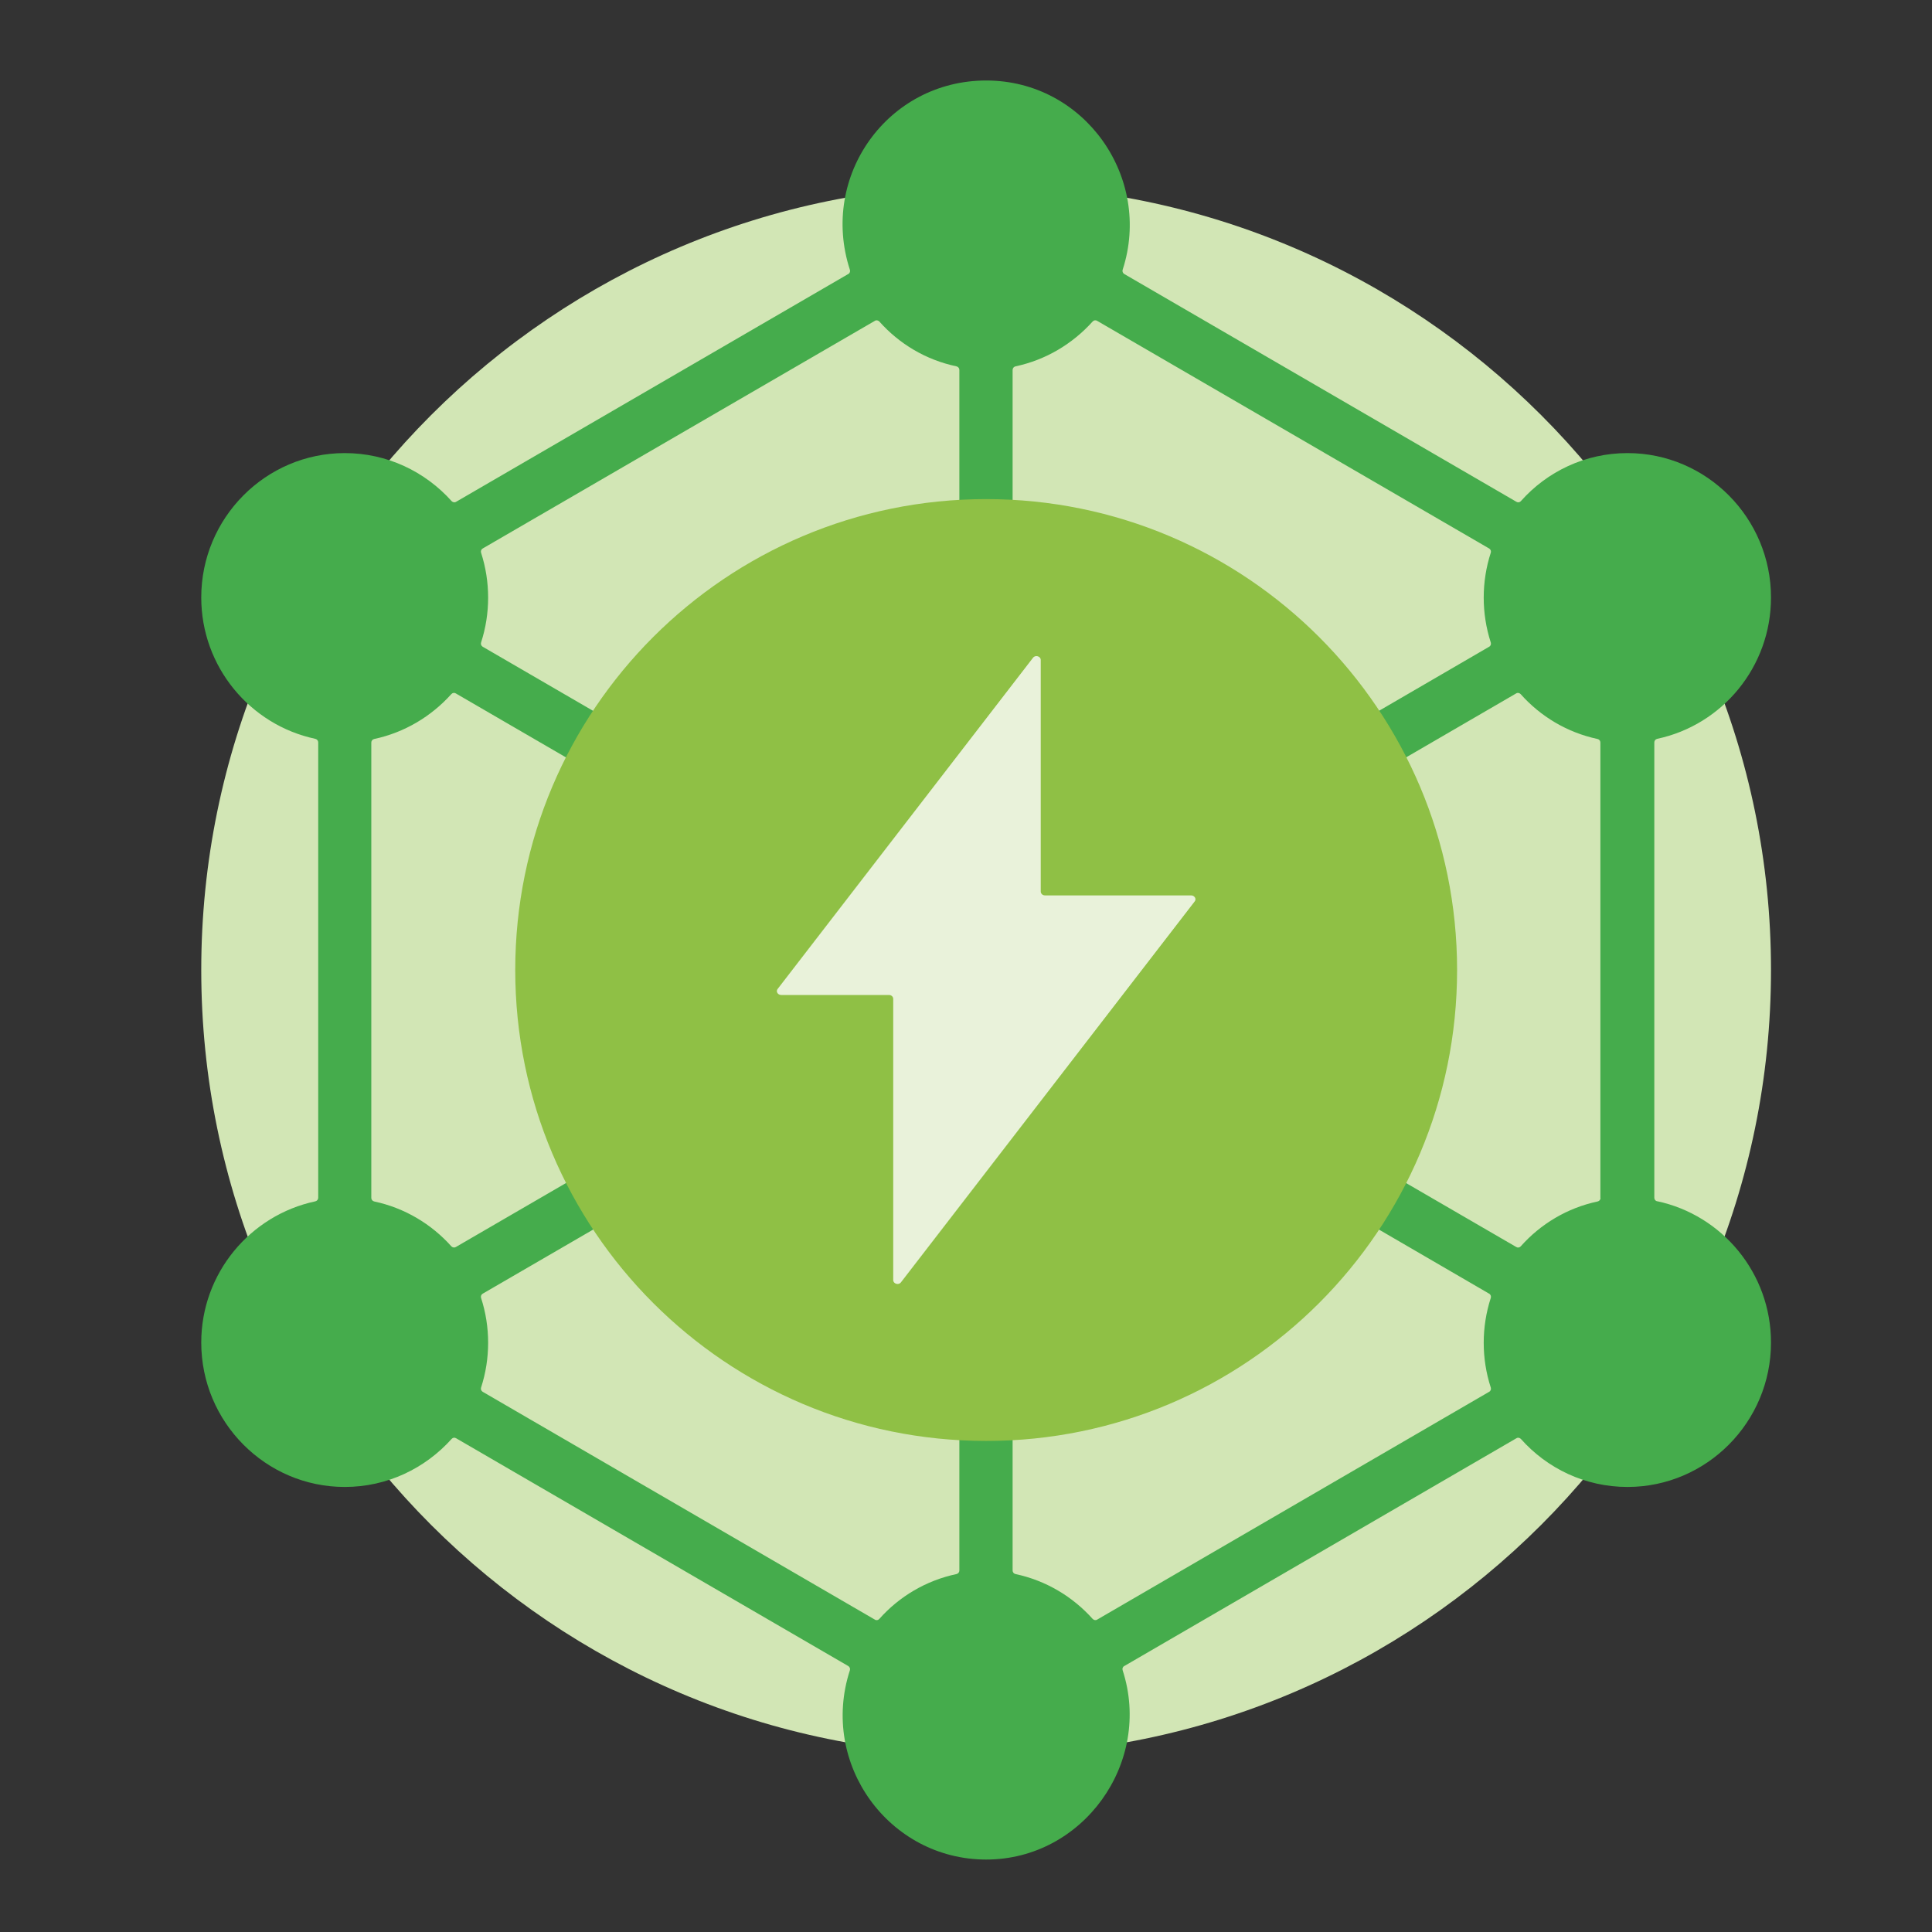 <?xml version="1.0" encoding="UTF-8"?> <svg xmlns="http://www.w3.org/2000/svg" width="48" height="48" viewBox="0 0 48 48" fill="none"><rect x="0" y="0" width="48" height="48" fill="#333333" stroke="none"/><path d="M24.5 4.6C13.732 4.6 5 13.331 5 24.099C5 34.868 13.732 43.599 24.5 43.599C35.268 43.599 44 34.868 44 24.099C44 13.331 35.268 4.6 24.5 4.6Z" fill="#D2E6B5"></path><path d="M41.172 29.847C41.13 29.837 41.101 29.801 41.101 29.759V18.445C41.101 18.402 41.13 18.366 41.172 18.356C42.788 18.013 44 16.571 44 14.844C44 12.866 42.397 11.257 40.434 11.257C39.381 11.257 38.435 11.718 37.785 12.451C37.756 12.483 37.711 12.49 37.675 12.467L27.931 6.807C27.895 6.784 27.879 6.741 27.892 6.702C28.636 4.413 26.946 2 24.502 2C22.057 2 20.358 4.374 21.115 6.702C21.128 6.741 21.115 6.787 21.076 6.807L11.332 12.467C11.296 12.49 11.25 12.48 11.221 12.451C10.564 11.718 9.619 11.257 8.566 11.257C6.602 11.257 5 12.866 5 14.844C5 16.571 6.219 18.013 7.834 18.356C7.876 18.366 7.906 18.402 7.906 18.445V29.759C7.906 29.801 7.876 29.837 7.834 29.847C6.219 30.19 5 31.632 5 33.355C5 35.334 6.602 36.943 8.566 36.943C9.619 36.943 10.564 36.481 11.221 35.749C11.25 35.716 11.296 35.71 11.332 35.733L21.076 41.393C21.111 41.416 21.128 41.458 21.115 41.498C20.358 43.829 22.093 46.2 24.502 46.2C26.91 46.2 28.636 43.79 27.892 41.498C27.879 41.458 27.892 41.413 27.931 41.393L37.675 35.733C37.711 35.71 37.756 35.72 37.785 35.749C38.435 36.481 39.381 36.943 40.434 36.943C42.397 36.943 44 35.334 44 33.355C44 31.632 42.788 30.187 41.172 29.844V29.847ZM39.765 29.762C39.765 29.804 39.736 29.84 39.693 29.85C38.939 30.01 38.276 30.409 37.782 30.965C37.753 30.998 37.707 31.004 37.672 30.982L34.483 29.131C34.438 29.105 34.382 29.121 34.36 29.167C34.184 29.51 33.992 29.844 33.788 30.164C33.758 30.206 33.775 30.265 33.817 30.291L36.999 32.142C37.035 32.162 37.051 32.208 37.038 32.247C36.804 32.97 36.804 33.754 37.038 34.474C37.051 34.513 37.035 34.559 36.999 34.578L27.258 40.239C27.222 40.262 27.177 40.252 27.147 40.222C26.65 39.666 25.984 39.267 25.23 39.107C25.187 39.097 25.158 39.062 25.158 39.019V35.321C25.158 35.268 25.116 35.229 25.067 35.232H23.926C23.874 35.232 23.835 35.272 23.835 35.321V39.019C23.835 39.062 23.806 39.097 23.764 39.107C23.006 39.267 22.34 39.666 21.846 40.222C21.817 40.255 21.771 40.262 21.736 40.239L11.991 34.578C11.956 34.556 11.939 34.513 11.952 34.474C12.186 33.754 12.186 32.966 11.952 32.247C11.939 32.208 11.956 32.162 11.991 32.142L15.173 30.295C15.219 30.269 15.232 30.213 15.203 30.167C14.995 29.847 14.803 29.513 14.63 29.17C14.608 29.124 14.553 29.108 14.507 29.134L11.325 30.982C11.289 31.004 11.244 30.995 11.214 30.965C10.717 30.409 10.051 30.01 9.297 29.85C9.255 29.84 9.225 29.804 9.225 29.762V18.448C9.225 18.405 9.255 18.369 9.297 18.36C10.051 18.199 10.714 17.8 11.214 17.244C11.244 17.212 11.289 17.205 11.325 17.228L14.507 19.076C14.553 19.102 14.608 19.085 14.63 19.04C14.806 18.696 14.998 18.363 15.203 18.042C15.232 18 15.216 17.941 15.173 17.915L11.991 16.067C11.956 16.044 11.939 16.002 11.952 15.963C12.186 15.243 12.186 14.455 11.952 13.732C11.939 13.693 11.956 13.648 11.991 13.628L21.736 7.971C21.771 7.948 21.817 7.958 21.846 7.987C22.34 8.543 23.003 8.942 23.764 9.102C23.806 9.112 23.835 9.148 23.835 9.191V12.889C23.835 12.941 23.878 12.98 23.926 12.977H25.067C25.119 12.977 25.158 12.938 25.158 12.889V9.191C25.158 9.148 25.187 9.112 25.23 9.102C25.984 8.942 26.647 8.543 27.147 7.987C27.177 7.955 27.222 7.948 27.258 7.971L36.999 13.628C37.035 13.651 37.051 13.693 37.038 13.732C36.804 14.455 36.804 15.24 37.038 15.963C37.051 16.002 37.035 16.048 36.999 16.067L33.817 17.918C33.771 17.944 33.758 18 33.788 18.046C33.995 18.366 34.187 18.7 34.36 19.043C34.382 19.089 34.438 19.105 34.483 19.079L37.668 17.228C37.704 17.205 37.75 17.215 37.779 17.244C38.273 17.8 38.936 18.199 39.69 18.36C39.732 18.369 39.761 18.405 39.761 18.448V29.762H39.765Z" fill="#45AC4C"></path><path d="M24.501 12.4C18.04 12.4 12.801 17.639 12.801 24.1C12.801 30.561 18.04 35.8 24.501 35.8C30.962 35.8 36.201 30.561 36.201 24.1C36.201 17.639 30.962 12.4 24.501 12.4Z" fill="#8FC045"></path><path d="M29.68 22.398L22.384 31.859C22.325 31.938 22.192 31.895 22.192 31.804V24.818C22.192 24.763 22.146 24.72 22.087 24.72H19.408C19.322 24.72 19.269 24.629 19.322 24.568L25.665 16.342C25.724 16.263 25.857 16.305 25.857 16.396V22.148C25.857 22.203 25.903 22.246 25.962 22.246H29.594C29.68 22.246 29.733 22.337 29.68 22.398Z" fill="#E9F2DA"></path></svg> 